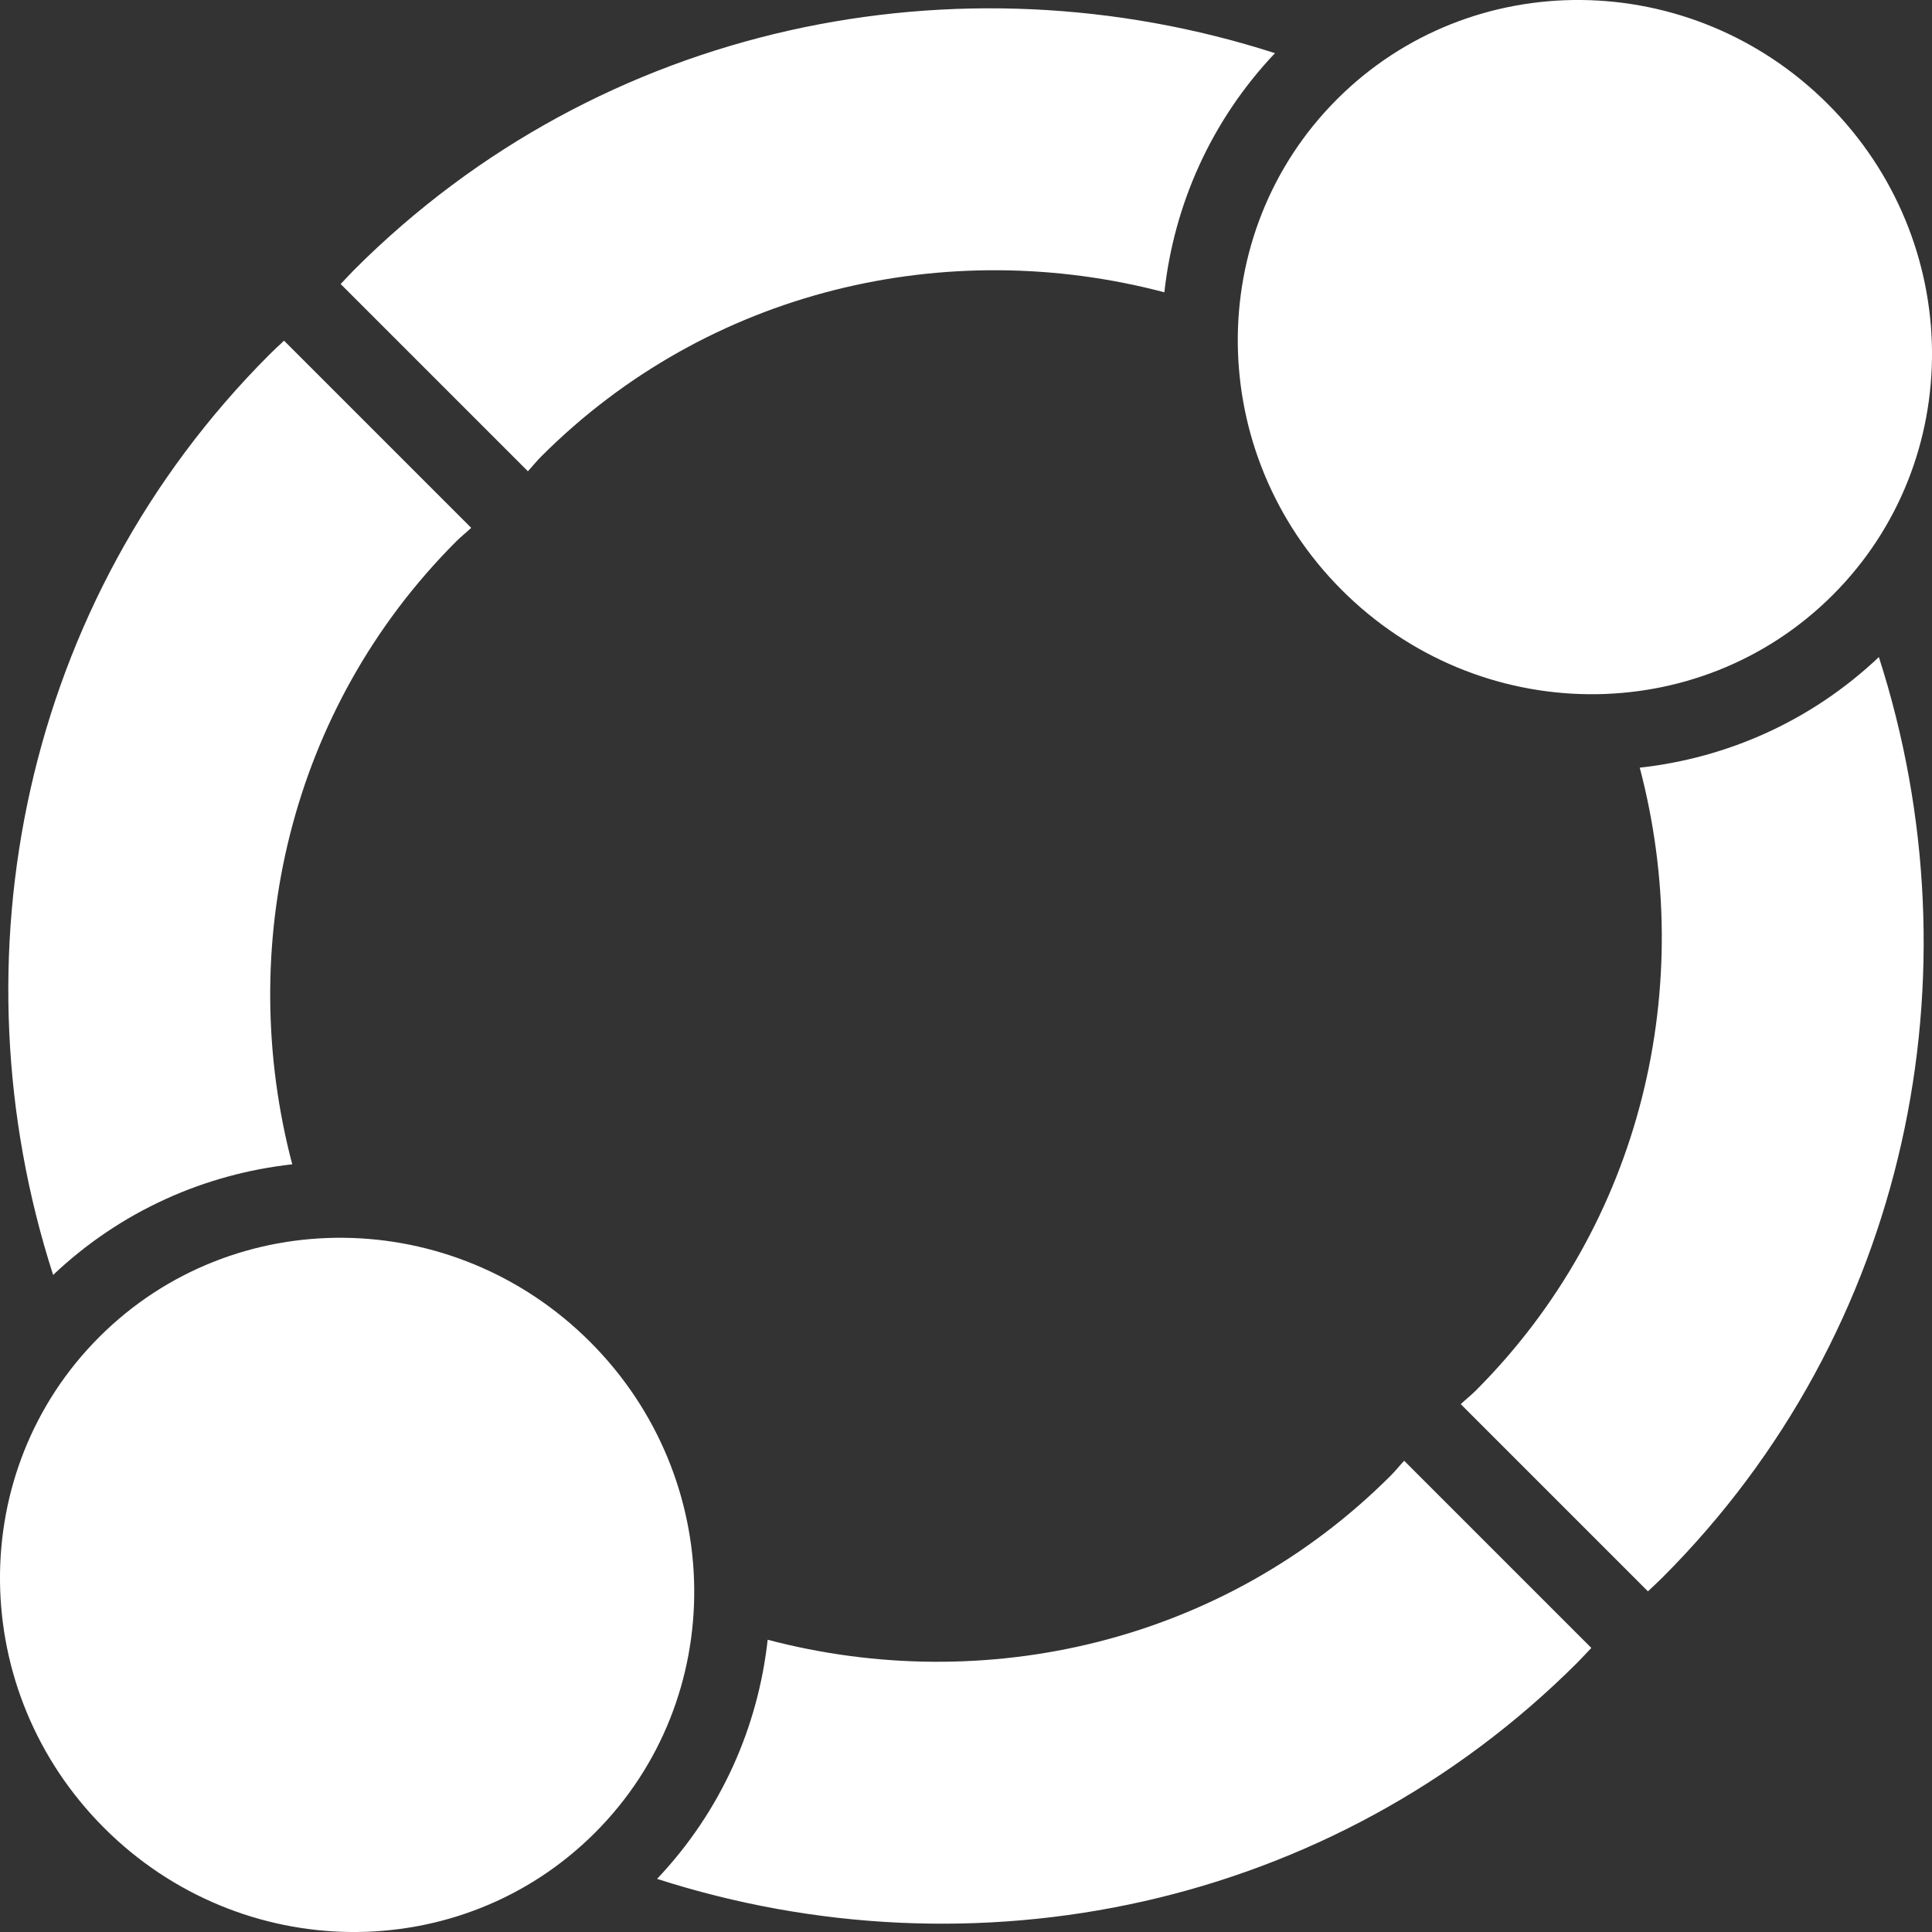 <?xml version="1.0" encoding="UTF-8"?>
<svg id="uuid-74710276-90a6-4f5f-80cb-442a6d3276c5" data-name="Layer 1" xmlns="http://www.w3.org/2000/svg" viewBox="0 0 52 52">
  <rect x="0" y="0" width="52" height="52" fill="#333333" stroke="none"/>
  <defs>
    <style>
      .uuid-cba7f265-5139-4ee1-a1a7-c3ff3ef0cc79 {
        fill: #fff;
      }
    </style>
  </defs>
  <path class="uuid-cba7f265-5139-4ee1-a1a7-c3ff3ef0cc79" d="M16.014,49.329c-3.612,3.612-9.527,3.554-13.212-.131s-3.743-9.6-.131-13.212,9.527-3.554,13.212.131,3.743,9.6.131,13.212ZM20.662,44.134c-.259,2.348-1.25,4.613-2.977,6.436,8.508,2.741,18.132.817,24.775-5.826.128-.128.246-.261.371-.39l-5.038-5.038c-.123.132-.232.272-.361.4-4.506,4.506-10.929,5.957-16.77,4.418ZM7.255,9.54C.613,16.183-1.311,25.806,1.43,34.315c1.823-1.726,4.088-2.718,6.436-2.977-1.54-5.841-.088-12.264,4.417-16.77.128-.128.269-.237.4-.361l-5.038-5.038c-.13.124-.263.243-.39.371Z"/>
  <path class="uuid-cba7f265-5139-4ee1-a1a7-c3ff3ef0cc79" d="M36.117,15.883c-3.684-3.684-3.743-9.6-.131-13.212s9.527-3.554,13.212.131,3.743,9.6.131,13.212-9.527,3.554-13.212-.131ZM39.716,37.432c-.128.128-.269.237-.4.361l5.038,5.038c.13-.124.263-.243.39-.371,6.642-6.642,8.566-16.266,5.826-24.775-1.823,1.726-4.088,2.718-6.436,2.977,1.54,5.841.088,12.264-4.418,16.77ZM9.17,7.646l5.038,5.038c.123-.132.232-.272.361-.4,4.506-4.506,10.929-5.957,16.77-4.417.259-2.348,1.25-4.613,2.977-6.436C25.806-1.311,16.183.613,9.54,7.255c-.128.128-.246.261-.371.39Z"/>
</svg>